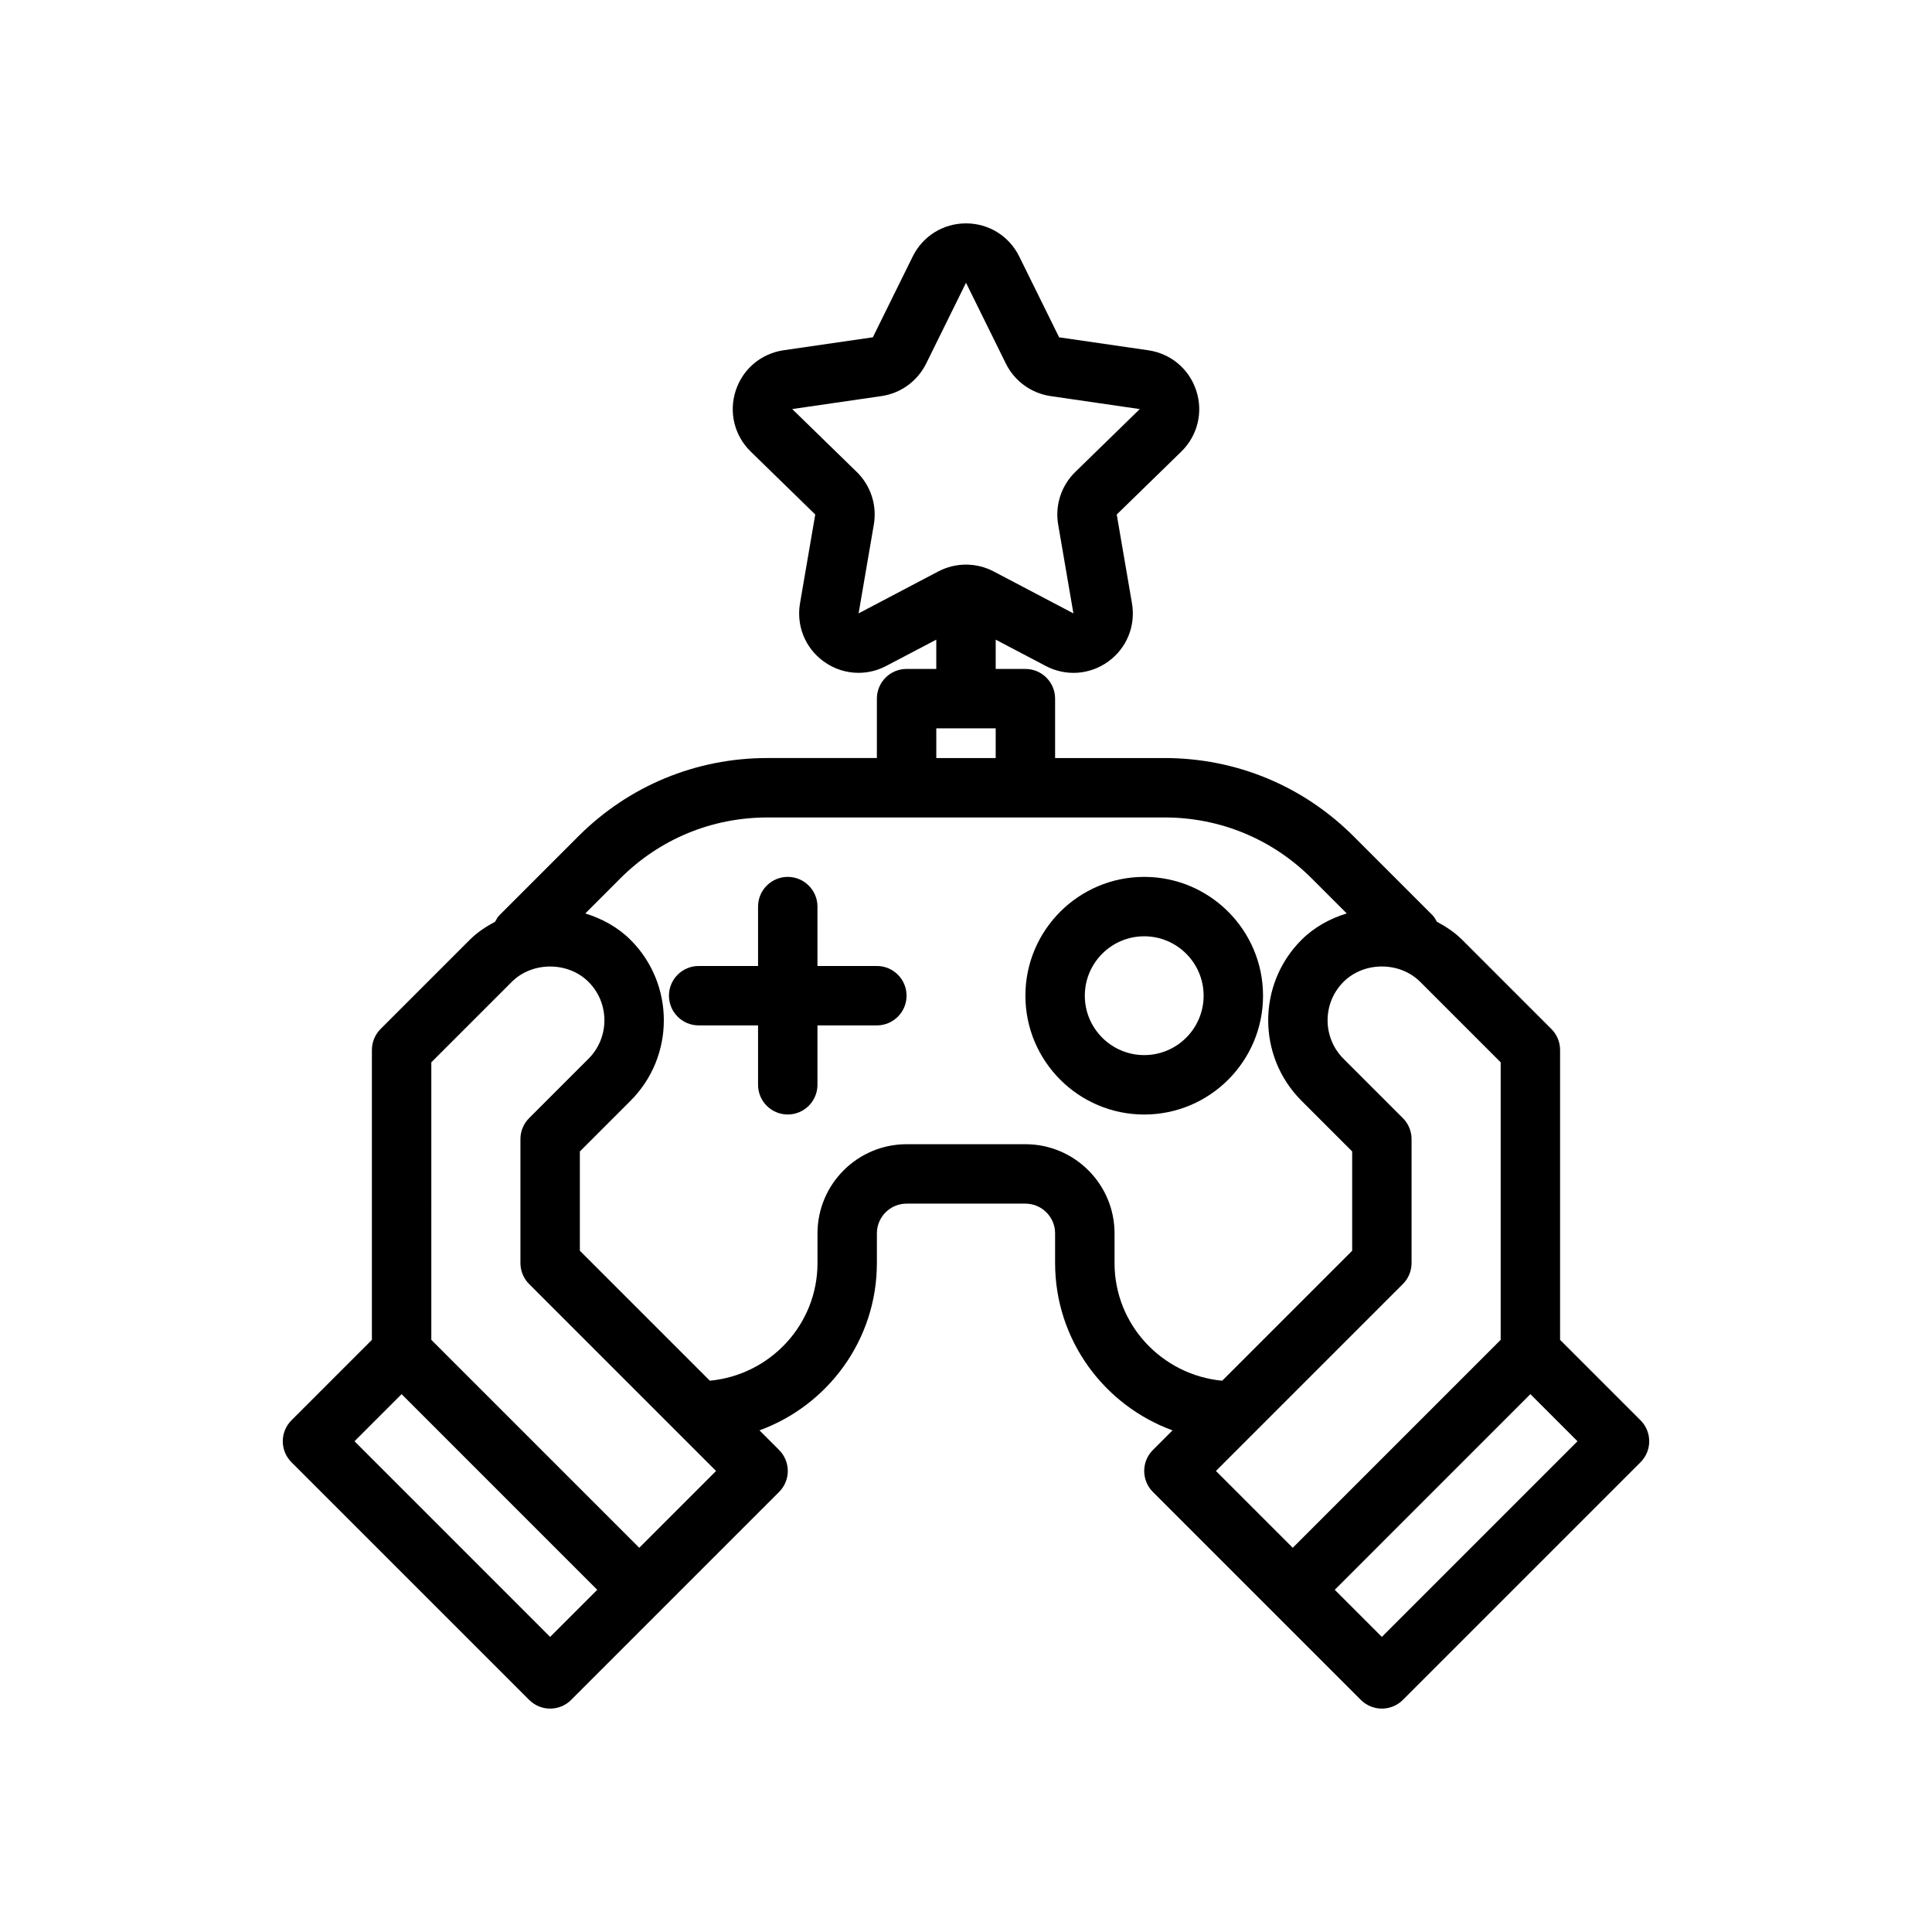 <?xml version="1.0" encoding="UTF-8"?>
<!-- Uploaded to: SVG Repo, www.svgrepo.com, Generator: SVG Repo Mixer Tools -->
<svg fill="#000000" width="800px" height="800px" version="1.1" viewBox="144 144 512 512" xmlns="http://www.w3.org/2000/svg">
 <g>
  <path d="m284.23 594.49c1.531 1.535 3.547 2.309 5.562 2.309 2.016 0 4.031-0.77 5.566-2.305l55.105-55.105c3.078-3.078 3.078-8.055 0-11.133l-5.195-5.195c18.121-6.613 31.117-23.965 31.117-44.344v-7.871c0-4.336 3.535-7.871 7.871-7.871h31.484c4.336 0 7.871 3.535 7.871 7.871v7.871c0 20.379 12.996 37.73 31.117 44.344l-5.195 5.195c-3.078 3.078-3.078 8.055 0 11.133l55.105 55.105c1.539 1.531 3.555 2.305 5.57 2.305s4.031-0.77 5.566-2.305l62.977-62.977c3.078-3.078 3.078-8.055 0-11.133l-21.312-21.312v-76.809c0-2.086-0.828-4.094-2.305-5.566l-23.617-23.617c-1.992-1.992-4.305-3.512-6.731-4.809-0.34-0.59-0.629-1.211-1.141-1.715l-20.914-20.914c-13.383-13.383-31.172-20.75-50.098-20.75h-29.02v-15.742c0-4.344-3.527-7.871-7.871-7.871h-7.871v-7.762l13.273 6.977c5.328 2.801 11.691 2.356 16.578-1.195 4.887-3.551 7.281-9.445 6.266-15.398l-4.039-23.547 17.098-16.664c4.32-4.219 5.856-10.398 3.984-16.145-1.867-5.738-6.731-9.848-12.715-10.715l-23.633-3.434-10.57-21.418c-2.668-5.422-8.078-8.781-14.113-8.781-6.039 0-11.445 3.363-14.121 8.777l-10.562 21.41-23.633 3.434c-5.977 0.867-10.848 4.977-12.715 10.715-1.867 5.738-0.34 11.926 3.984 16.145l17.098 16.672-4.039 23.539c-1.016 5.953 1.379 11.848 6.266 15.398 2.762 2.008 5.992 3.023 9.234 3.023 2.504 0 5.023-0.605 7.344-1.828l13.27-6.969v7.762h-7.871c-4.344 0-7.871 3.527-7.871 7.871v15.742h-29.023c-18.926 0-36.715 7.367-50.098 20.75l-20.914 20.914c-0.504 0.504-0.805 1.125-1.141 1.715-2.426 1.301-4.738 2.809-6.731 4.809l-23.617 23.617c-1.477 1.48-2.301 3.481-2.301 5.574v76.809l-21.309 21.309c-3.078 3.078-3.078 8.055 0 11.133zm277.82-68.543-51.844 51.848-12.484-12.484 51.844-51.848zm-41.664-121.73 21.309 21.309v73.547l-55.105 55.105-20.355-20.355 10.18-10.18 0.008-0.008 39.359-39.359c1.473-1.465 2.297-3.473 2.297-5.559v-32.836c0-2.086-0.828-4.094-2.305-5.566l-15.742-15.742c-5.606-5.613-5.613-14.746 0-20.355 5.438-5.449 14.914-5.449 20.355 0zm-148.85-97.668 4.039-23.539c0.875-5.109-0.82-10.328-4.527-13.934l-17.105-16.672 23.641-3.434c5.117-0.746 9.547-3.961 11.855-8.613l10.562-21.418 10.57 21.426c2.297 4.637 6.723 7.856 11.848 8.605l23.633 3.441-17.09 16.664c-3.715 3.613-5.414 8.832-4.535 13.941l4.039 23.539-21.152-11.125c-2.289-1.195-4.801-1.801-7.32-1.801-2.519 0-5.031 0.605-7.32 1.801h-0.008zm20.59 30.473h15.742v7.871h-15.742zm-83.727 39.754c10.406-10.406 24.246-16.137 38.965-16.137l36.891-0.004h68.379c14.719 0 28.551 5.731 38.965 16.137l9.297 9.297c-4.441 1.371-8.613 3.629-11.996 7.016-11.754 11.746-11.754 30.867 0 42.617l13.438 13.441v26.316l-34.449 34.449c-15.957-1.523-28.527-14.84-28.527-31.191v-7.871c0-13.02-10.598-23.617-23.617-23.617h-31.484c-13.02 0-23.617 10.598-23.617 23.617v7.871c0 16.352-12.57 29.668-28.527 31.188l-34.449-34.445v-26.316l13.438-13.438c11.754-11.754 11.754-30.875 0-42.617-3.387-3.387-7.559-5.637-11.996-7.016zm-50.098 48.75 21.309-21.309c5.441-5.441 14.918-5.441 20.355 0 5.613 5.613 5.606 14.746 0 20.355l-15.742 15.742c-1.477 1.477-2.305 3.473-2.305 5.566v32.836c0 2.086 0.828 4.094 2.305 5.566l49.539 49.539-20.355 20.355-55.105-55.105zm-7.871 87.938 51.844 51.848-12.484 12.484-51.844-51.848z"/>
  <path d="m329.15 415.74h15.742v15.742c0 4.344 3.527 7.871 7.871 7.871s7.871-3.527 7.871-7.871v-15.742h15.742c4.344 0 7.871-3.527 7.871-7.871s-3.527-7.871-7.871-7.871h-15.742v-15.742c0-4.344-3.527-7.871-7.871-7.871s-7.871 3.527-7.871 7.871v15.742h-15.742c-4.344 0-7.871 3.527-7.871 7.871s3.527 7.871 7.871 7.871z"/>
  <path d="m447.23 439.36c17.367 0 31.488-14.121 31.488-31.488 0-17.367-14.121-31.488-31.488-31.488-17.367 0-31.488 14.121-31.488 31.488 0 17.363 14.121 31.488 31.488 31.488zm0-47.234c8.684 0 15.742 7.062 15.742 15.742 0 8.684-7.062 15.742-15.742 15.742-8.684 0-15.742-7.062-15.742-15.742 0-8.68 7.059-15.742 15.742-15.742z"/>
 </g>
</svg>